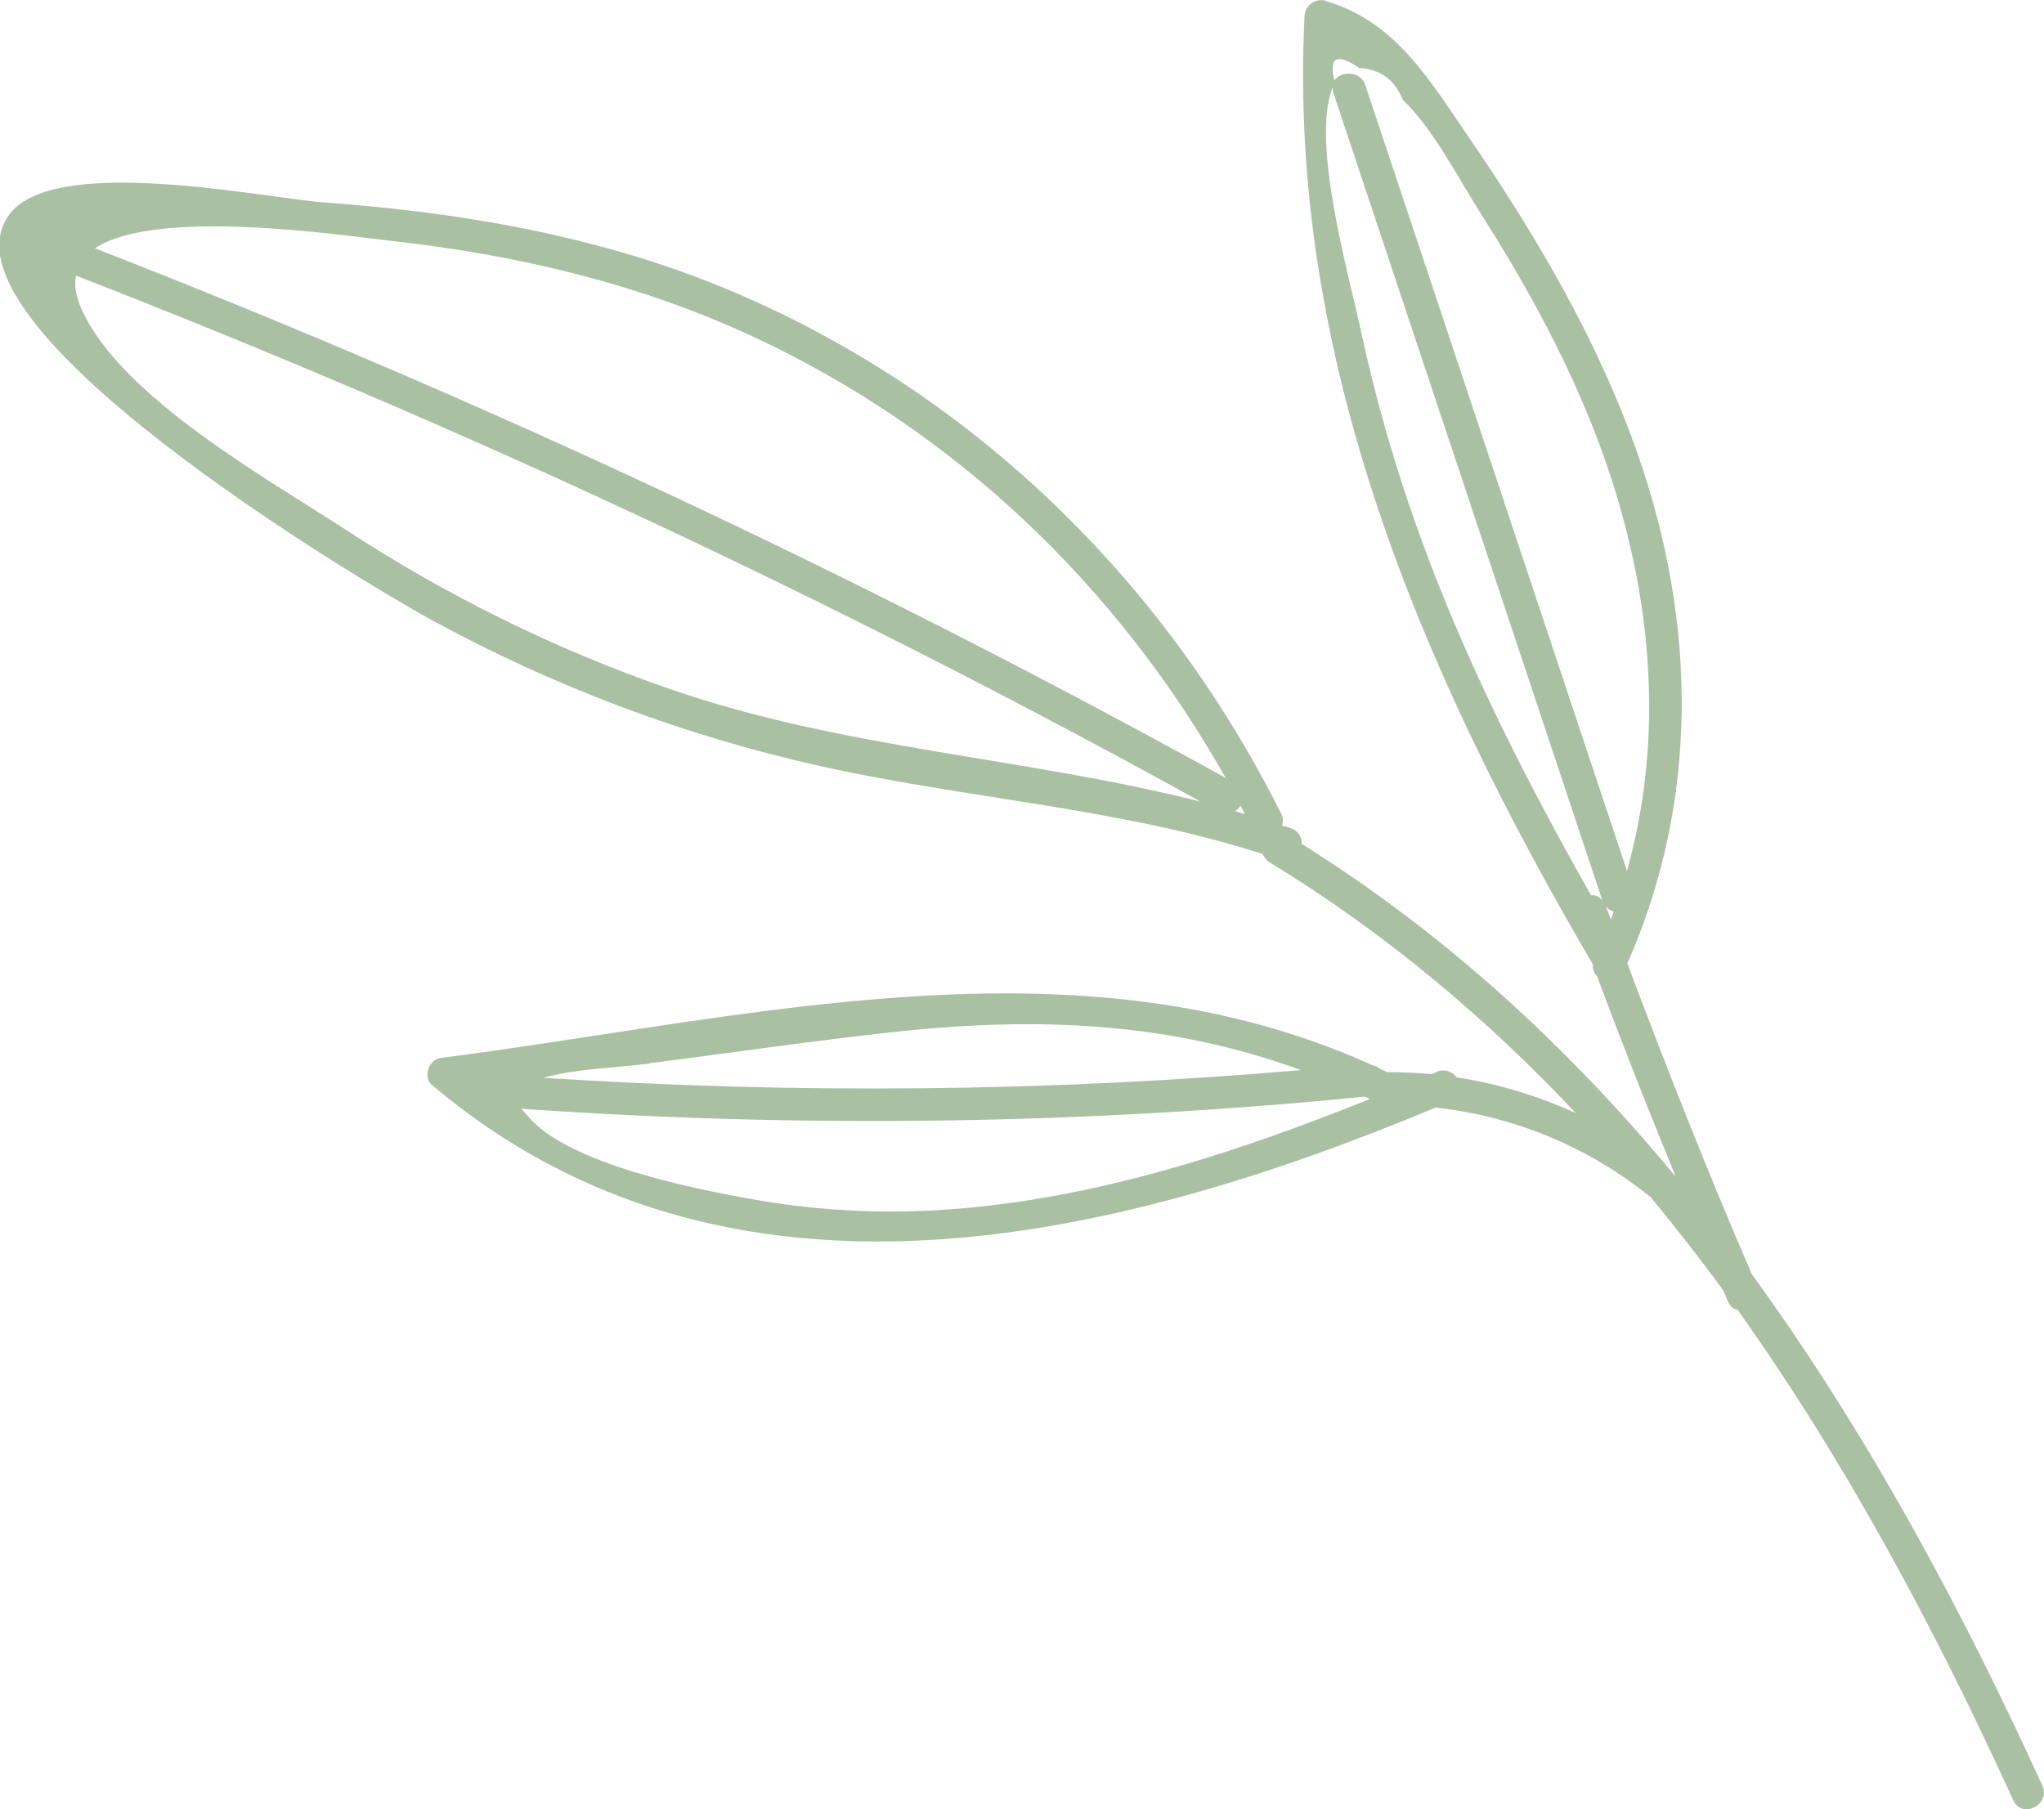 <?xml version="1.0" encoding="UTF-8"?> <svg xmlns="http://www.w3.org/2000/svg" id="_Слой_2" data-name="Слой 2" viewBox="0 0 50.78 44.96"> <defs> <style> .cls-1 { fill: #a9c0a3; } </style> </defs> <g id="_Слой_1-2" data-name="Слой 1"> <path class="cls-1" d="m32.94.02c-.25-.07-.51.1-.53.37-.43,8.53,2.93,16.34,7.16,23.57,0,0,0,.01,0,.02,0,.11.04.21.11.29.62,1.66,1.27,3.31,1.94,4.94,0,0-.02-.01-.03-.02-2.63-3.17-5.67-5.98-9.25-8.22,0-.16-.07-.32-.27-.39-.07-.03-.15-.04-.22-.07.03-.09.03-.19-.02-.29-2.91-5.82-7.72-10.51-13.76-13.03-3.19-1.33-6.59-1.91-10.02-2.16-1.48-.11-6.68-1.21-7.81.29-2.04,2.7,8.67,9.09,10.49,10.09,3.01,1.64,6.24,2.86,9.58,3.61,3.68.83,7.45,1.04,11.06,2.2.03.07.07.14.16.2,2.87,1.75,5.39,3.87,7.62,6.24-.94-.43-1.93-.73-2.96-.89-.11-.14-.29-.22-.49-.14-.04.02-.09.04-.13.06-.37-.03-.74-.05-1.11-.05-.06-.03-.13-.06-.19-.09-.05-.04-.11-.07-.17-.08-7.33-3.32-15.42-1.18-23.16-.18-.29.04-.44.48-.21.67,7.33,6.19,16.88,3.92,24.94.56,1.96.22,3.8.98,5.34,2.23.62.75,1.22,1.52,1.8,2.31.04.09.08.19.12.28.05.12.14.19.24.21,2.69,3.78,4.91,7.94,6.85,12.19.22.47.93.1.72-.37-2.03-4.45-4.37-8.79-7.22-12.71-1.1-2.55-2.12-5.13-3.09-7.72,1.79-4.07,1.72-8.46.26-12.65-.98-2.8-2.49-5.38-4.16-7.82-.99-1.44-1.84-2.93-3.58-3.44Zm-2.01,20.21c-.08-.02-.17-.05-.25-.08.06-.03.11-.08.14-.13.04.07.07.14.11.21ZM9.68,5.98c3.14.35,6.15,1.05,9.02,2.38,5.03,2.34,9.05,6.19,11.75,10.97C21.38,14.32,12.01,9.93,2.36,6.17c1.53-1.02,6.14-.32,7.32-.19Zm6.99,11.15c-2.85-.98-5.58-2.33-8.1-3.98-1.92-1.25-5.57-3.29-6.54-5.46-.15-.33-.19-.61-.14-.84,9.6,3.73,18.92,8.09,27.94,13.07-4.35-1.1-8.88-1.31-13.16-2.79Zm-.53,9.29c2.03-.26,4.06-.56,6.1-.78,3.59-.39,6.85-.23,10.08.95-6.27.54-12.55.6-18.83.19.05-.01.09-.02.13-.03.79-.2,1.7-.22,2.51-.32Zm2.5,3.37c-1.45-.26-4.55-.88-5.53-2.06-.06-.07-.11-.13-.16-.18,6.99.49,13.98.39,20.96-.3.04.02.08.04.12.06-3.14,1.26-6.37,2.33-9.75,2.68-1.89.2-3.77.14-5.64-.2Zm16.85-15.91c-.69-1.81-1.25-3.68-1.66-5.57-.29-1.38-1.28-4.78-.72-6.14,0,.04,0,.08.01.12,2.23,6.7,4.46,13.39,6.69,20.09-.07-.1-.17-.15-.28-.13-1.53-2.7-2.94-5.46-4.04-8.36Zm4.39,8.62c.05.08.13.13.21.15-.02.07-.05.14-.07.2-.04-.12-.09-.24-.14-.36Zm-.35-11.99c1.44,3.59,1.92,7.46.89,11.13-2.17-6.51-4.33-13.02-6.5-19.52-.12-.37-.61-.36-.77-.12-.14-.58.06-.69.62-.31.52.03.88.29,1.08.79.77.74,1.36,1.92,1.94,2.83,1.05,1.65,2.01,3.38,2.74,5.2Z"></path> </g> </svg> 